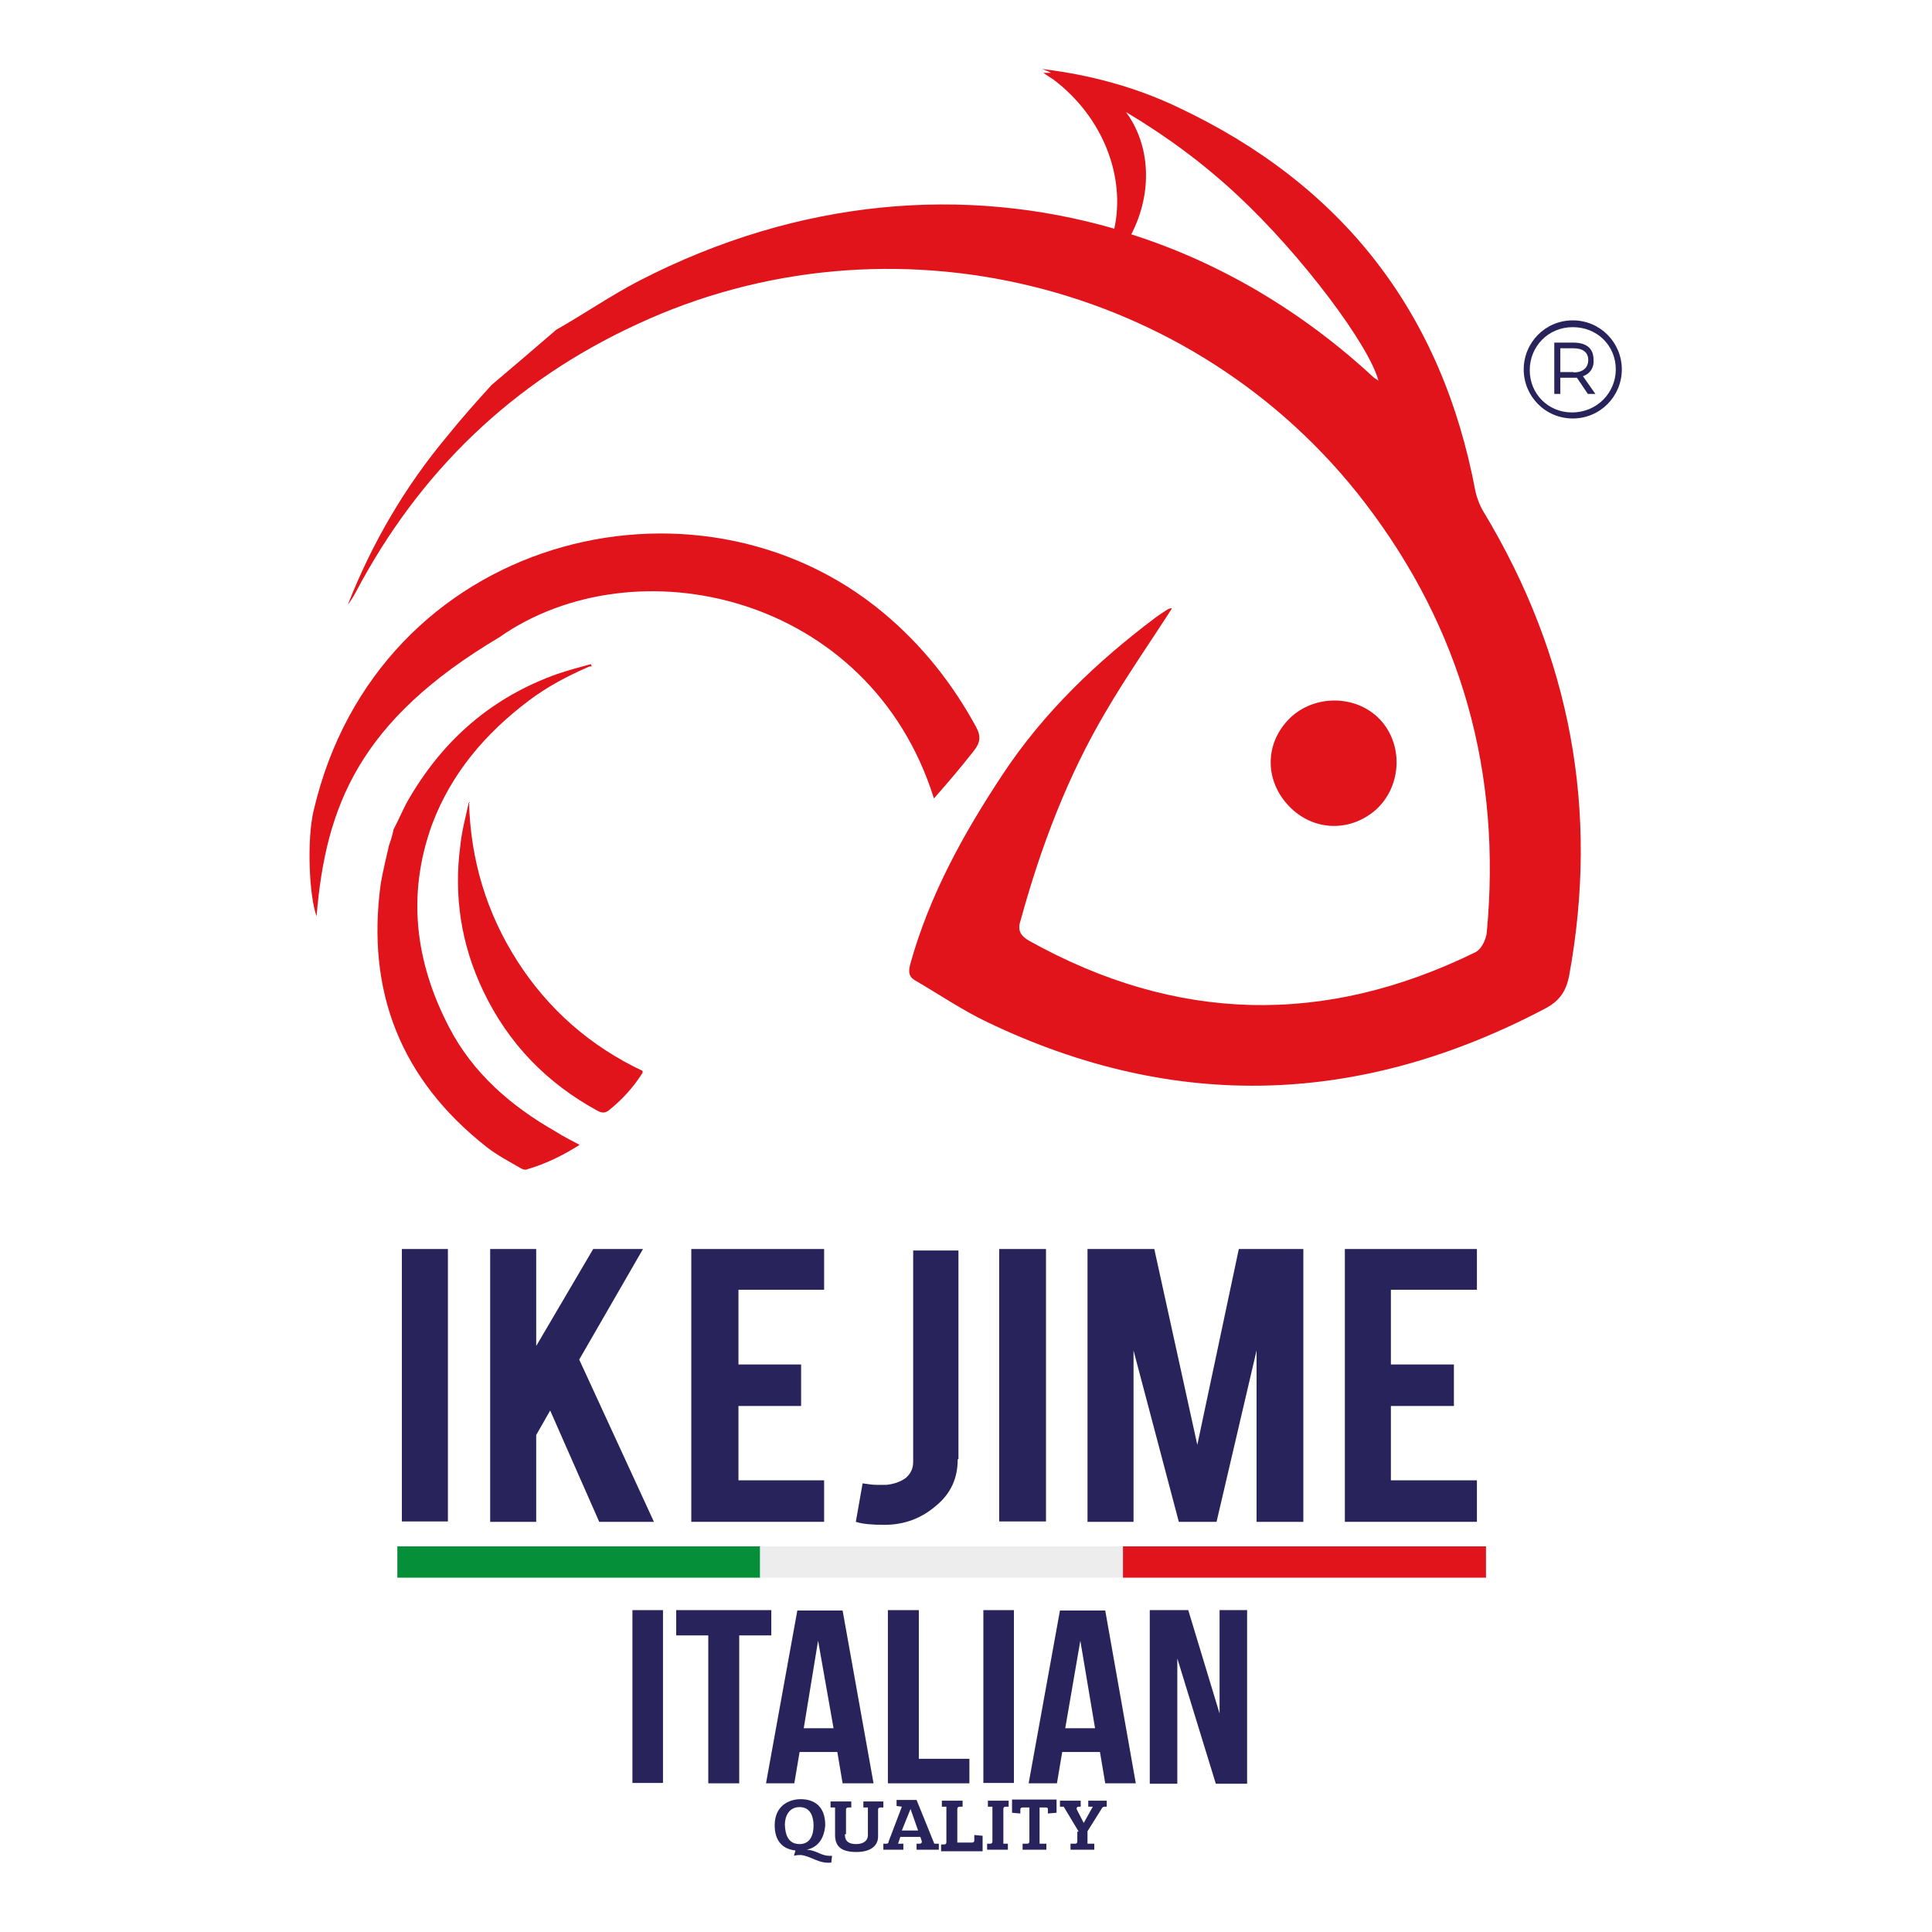 <?xml version="1.0" encoding="UTF-8"?> <svg xmlns="http://www.w3.org/2000/svg" xmlns:xlink="http://www.w3.org/1999/xlink" version="1.1" id="Livello_1" x="0px" y="0px" width="512px" height="512px" viewBox="0 0 512 512" style="enable-background:new 0 0 512 512;" xml:space="preserve"> <style type="text/css"> .st0{clip-path:url(#SVGID_2_);} .st1{clip-path:url(#SVGID_4_);fill-rule:evenodd;clip-rule:evenodd;fill:#E2141B;} .st2{clip-path:url(#SVGID_4_);fill:#29235C;} .st3{clip-path:url(#SVGID_4_);fill:#058F39;} .st4{clip-path:url(#SVGID_4_);fill:#EDEDED;} .st5{clip-path:url(#SVGID_4_);fill:#E2141B;} </style> <g> <g> <defs> <rect id="SVGID_1_" x="7.8" y="7.8" width="496.3" height="496.3"></rect> </defs> <clipPath id="SVGID_2_"> <use xlink:href="#SVGID_1_" style="overflow:visible;"></use> </clipPath> <g class="st0"> <defs> <rect id="SVGID_3_" x="7.8" y="7.8" width="496.3" height="496.3"></rect> </defs> <clipPath id="SVGID_4_"> <use xlink:href="#SVGID_3_" style="overflow:visible;"></use> </clipPath> <path class="st1" d="M247.5,211.6c-16.9-54.1-79.1-68-115.2-42.7c-37,22-46,44.6-48.4,73.9c-2-5.3-2.6-20.3-0.8-27.9 c16.9-72.8,101.3-94,151-52.5c10.2,8.5,18.3,18.7,24.6,30.3c1.4,2.6,1,4.3-0.8,6.5C254.7,203.3,251.2,207.4,247.5,211.6"></path> <path class="st1" d="M364.5,214.7c-7.1,6.1-17.1,5.5-23.4-1.6c-6.3-7.1-5.7-17.1,1.4-23.4c6.9-5.9,17.7-5.3,23.6,1.4 C372.1,198,371.2,208.8,364.5,214.7"></path> <path class="st1" d="M103.1,224c-0.8,3.5-1.6,6.7-2.2,10.2c-3.9,28.5,5.3,51.9,28.1,69.8c2.8,2.2,6.1,3.9,9.2,5.7 c0.4,0.2,1,0.4,1.4,0.2c4.9-1.4,9.6-3.7,14-6.5c-2.2-1.2-4.3-2.2-6.3-3.5c-11.8-6.7-22-15.5-28.3-27.7 c-9-17.3-11.2-35.2-4.5-53.7c5.1-13.6,14.2-24.2,25.6-32.8c4.9-3.7,10.2-6.5,15.7-8.9c0.4-0.2,0.6-0.2,1-0.2 c0-0.2-0.2-0.4-0.2-0.6c-3,0.8-5.9,1.6-8.9,2.6c-17.1,6.1-29.9,17.1-39.1,32.7c-1.6,2.6-2.8,5.7-4.3,8.5 C104.1,220.8,103.7,222.4,103.1,224"></path> <path class="st1" d="M124.2,212.8c-0.8,3.7-1.8,7.3-2.2,11.2c-1.8,13.4,0.2,26.4,6.1,38.7c6.7,14,16.9,24.4,30.3,31.7 c1.2,0.6,2,0.6,3-0.2c3.5-2.8,6.3-5.9,8.7-9.6c0.2-0.2,0.2-0.4,0.2-0.8c-13.8-6.5-25-16.3-33.2-29.1 c-8.2-12.8-12.4-26.9-12.8-42.1C124.7,212.8,124.5,212.8,124.2,212.8"></path> <rect x="106.5" y="331" class="st2" width="12.2" height="72.2"></rect> <polygon class="st2" points="142.1,380.3 142.1,403.3 129.9,403.3 129.9,331 142.1,331 142.1,356.7 157.2,331 170.4,331 153.5,360.3 173.3,403.3 158.8,403.3 145.8,373.8 "></polygon> <polygon class="st2" points="183.2,403.3 183.2,331 218.4,331 218.4,341.8 195.7,341.8 195.7,361.6 212.3,361.6 212.3,372.6 195.7,372.6 195.7,392.3 218.4,392.3 218.4,403.3 "></polygon> <path class="st2" d="M253.8,386.8c0,4.9-1.8,9-5.7,12.2c-3.8,3.3-8.3,5.1-13.8,5.1c-3,0-5.7-0.2-7.5-0.8l1.8-10.2 c1.4,0.2,2.6,0.4,3.7,0.4h2.6c2-0.2,3.7-0.8,5.1-1.8c1.4-1.2,2-2.6,2-4.3v-56h12v55.3H253.8z"></path> <rect x="264.8" y="331" class="st2" width="12.4" height="72.2"></rect> <polygon class="st2" points="300.4,403.3 288.2,403.3 288.2,331 305.9,331 317.3,382.9 328.3,331 345.4,331 345.4,403.3 333,403.3 333,357.9 322.4,403.3 312.4,403.3 300.4,357.9 "></polygon> <polygon class="st2" points="356.4,403.3 356.4,331 391.4,331 391.4,341.8 368.6,341.8 368.6,361.6 385.3,361.6 385.3,372.6 368.6,372.6 368.6,392.3 391.4,392.3 391.4,403.3 "></polygon> <path class="st2" d="M213.8,490.2L213.8,490.2c3,0.2,3.7,1.8,6.7,1.6l-0.2,1.8c-3.3,0.4-5.5-1.8-8.1-2c-0.6,0-1,0-1.8,0.2 l0.4-1.4c-3.5-0.4-5.5-2.6-5.5-6.7c0-5.1,3.7-6.9,6.9-6.9c3.5,0,6.5,1.8,6.5,6.9C218.4,487.3,216.8,489.5,213.8,490.2 M211.9,488.7c2.8,0,3.7-2.4,3.7-4.9c0-2-0.6-4.9-3.7-4.9c-2.8,0-3.9,2.4-3.9,4.7C208.1,485.9,208.7,488.7,211.9,488.7"></path> <path class="st2" d="M223.9,486.1c0,2,1.2,2.6,3,2.6s3.1-0.8,3.1-2.4V479h-1.2v-1.6h5.3v1.6h-0.8c-0.4,0-0.6,0.2-0.6,0.6v7.1 c0,2.6-2.2,4.1-5.7,4.1c-3.7,0-5.7-1.2-5.7-4.5V479h-1.2v-1.6h5.5v1.6h-0.8c-0.4,0-0.6,0.2-0.6,0.6v6.5H223.9z"></path> <path class="st2" d="M239,478.8l-1.4-0.2v-1.6h5.3l4.7,11.6h1.2v1.6h-5.9v-1.6h0.8c0.4,0,0.6-0.2,0.6-0.6l-0.4-1.2h-5.3l-0.6,1.8 h1.4v1.6h-5.3v-1.6h0.8c0.4,0,0.6-0.2,0.6-0.6L239,478.8z M239,485.1h4.3l-2-5.7L239,485.1z"></path> <path class="st2" d="M249.4,490.4v-1.6h0.8c0.4,0,0.6-0.2,0.6-0.6v-9.4h-1.2v-1.6h5.5v1.6h-0.8c-0.4,0-0.6,0.2-0.6,0.6v8.9h3.9 c0.4,0,0.6-0.2,0.6-0.6v-1.4l2.2,0.2v4.1h-11V490.4z"></path> <path class="st2" d="M263,478.8h-1.2v-1.6h5.5v1.6h-0.8c-0.4,0-0.6,0.2-0.6,0.6v9.2h1.2v1.6h-5.5v-1.6h0.8c0.4,0,0.6-0.2,0.6-0.6 V478.8z"></path> <path class="st2" d="M272.8,479h-1.8c-0.4,0-0.6,0.2-0.6,0.6v1l-2.2-0.2v-3.5h11.8v3.5l-2.3,0.2v-1c0-0.4,0-0.6-0.6-0.6h-1.6v9.6 h1.8v1.6h-6.3v-1.6h1.2c0.4,0,0.6-0.2,0.6-0.6V479z"></path> <path class="st2" d="M285.8,485.3l-3.9-6.5h-1v-1.6h5.5v1.6h-0.6c-0.4,0-0.6,0.4-0.4,0.8l1.8,3.5l2.4-4.3h-1.2v-1.6h4.9v1.6h-0.6 c-0.4,0-0.6,0.2-0.8,0.6l-3.7,5.9v3.3h1.8v1.6h-6.3v-1.6h1.2c0.4,0,0.6-0.2,0.6-0.6v-2.6H285.8z"></path> <rect x="167.6" y="426.7" class="st2" width="8.1" height="45.8"></rect> <polygon class="st2" points="179.2,426.7 204.4,426.7 204.4,433.4 195.9,433.4 195.9,472.6 187.7,472.6 187.7,433.4 179.2,433.4 "></polygon> <path class="st2" d="M231.5,472.6h-8.2l-1.4-8.3h-10l-1.4,8.3H203l8.3-45.8h12L231.5,472.6z M213,458h7.9l-4.1-23.2L213,458z"></path> <polygon class="st2" points="235.3,426.7 243.5,426.7 243.5,466.1 256.9,466.1 256.9,472.6 235.3,472.6 "></polygon> <rect x="260.6" y="426.7" class="st2" width="8.1" height="45.8"></rect> <path class="st2" d="M301,472.6h-8.1l-1.4-8.3h-10l-1.4,8.3h-7.5l8.3-45.8h12L301,472.6z M282.3,458h7.9l-3.9-23.2L282.3,458z"></path> <polygon class="st2" points="312,439.5 312,472.7 304.7,472.7 304.7,426.7 314.9,426.7 323.2,454.1 323.2,426.7 330.5,426.7 330.5,472.7 322.2,472.7 "></polygon> <rect x="105.3" y="409.8" class="st3" width="96.2" height="8.3"></rect> <rect x="201.4" y="409.8" class="st4" width="96.2" height="8.3"></rect> <rect x="297.6" y="409.8" class="st5" width="96.2" height="8.3"></rect> <path class="st1" d="M415.8,258.8c8.1-44,0.4-84.9-22.6-123.1c-1-1.6-1.8-3.7-2.2-5.5c-8.9-47.6-35.4-81.4-79.1-101.9 c-11.2-5.3-23.2-8.5-35.6-10c0.8,0.4,1.6,0.6,2.2,1h-2c0.8,0.6,1.8,1.2,2.7,1.8c13.2,10,19.1,25.8,16.1,39.5 c-39.5-11.4-83.4-8.1-125.9,13.8c-7.5,3.9-14.6,8.8-22,13c-5.7,4.9-11.4,9.8-17.1,14.6c-4.1,4.5-8.1,9-11.8,13.6 c-11.2,13.4-19.9,28.3-26.3,44.6c0.8-1,1.4-2,2-3.1c16.9-32.1,41.7-56,74.7-71.2c66.9-31.1,147.7-11.4,192.7,47.2 c25.8,33.6,36.4,71.8,32.4,114.1c-0.2,1.8-1.4,4.3-2.9,5.1c-40.1,19.7-79.5,18.7-118.4-3c-2.4-1.4-3.1-2.9-2.2-5.5 c5.3-19.3,12.4-38.1,22.6-55.3c5.5-9.4,11.6-18.1,17.5-27.3c-0.2,0-0.6,0-1,0.2c-1,0.6-2.2,1.4-3.3,2.2 c-15.7,11.8-29.7,25.2-40.5,41.5c-10.4,15.7-19.5,32.1-24.6,50.5c-0.6,2.3-0.2,3.5,1.8,4.5c6.3,3.7,12.2,7.7,18.7,10.8 c50.1,24,99.5,22,148.3-3.9C413.3,265.1,415,262.7,415.8,258.8 M363.9,99.9c-18.7-17.3-40.5-30.3-64.1-37.8 c5.7-11,5.1-23.6-1.4-32.4c10.6,6.3,20.5,13.6,29.5,22c17.1,15.9,35,39.9,37.4,49.2C364.9,100.5,364.3,100.3,363.9,99.9"></path> <path class="st2" d="M429.8,97.9c0,7.1-5.7,13-13,13c-7.3,0-13-5.9-13-13s5.7-13,13-13C424.1,84.9,429.8,90.8,429.8,97.9 M428.2,97.9c0-6.3-4.9-11.2-11.4-11.2c-6.5,0-11.4,5.1-11.4,11.4c0,6.3,4.9,11.2,11.2,11.2C423.3,109.3,428.2,104,428.2,97.9 M419.5,99.7l3.3,4.7h-2l-2.9-4.3H417h-3.5v4.3h-1.6V90.8h5.1c3.5,0,5.3,1.6,5.3,4.5C422.5,97.5,421.3,99.1,419.5,99.7 M417,98.7 c2.4,0,3.9-1.2,3.9-3.3c0-2-1.4-3.1-3.9-3.1h-3.5v6.3H417z"></path> </g> </g> </g> </svg> 